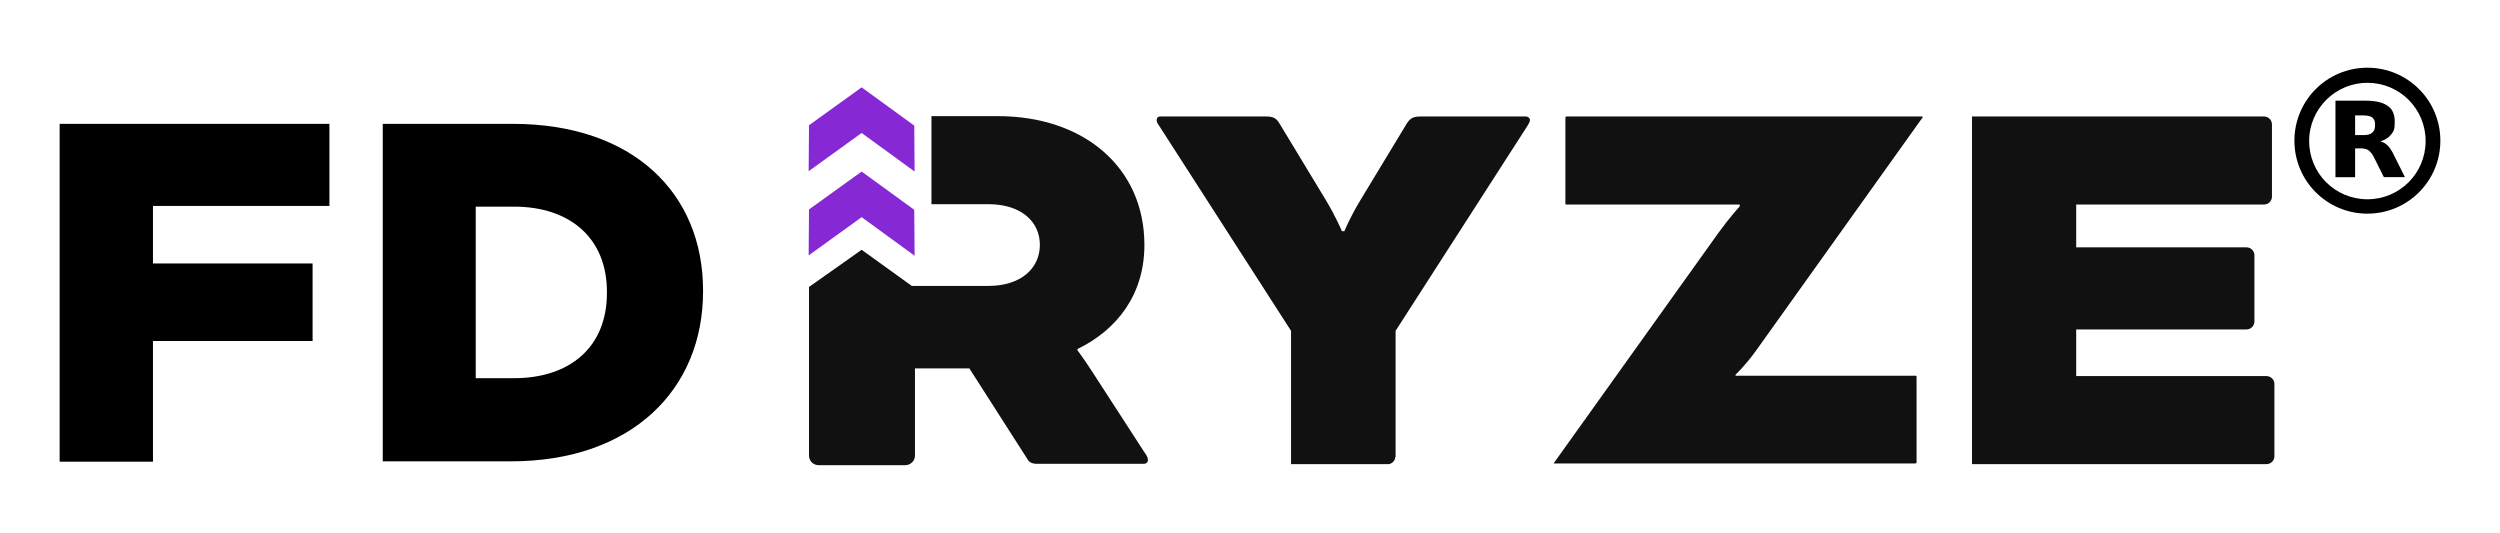 <svg xmlns="http://www.w3.org/2000/svg" xmlns:xlink="http://www.w3.org/1999/xlink" id="Layer_1" viewBox="0 0 712.6 152"><defs><style> .st0 { fill: #111; } .st1 { fill: url(#linear-gradient1); } .st2 { fill: url(#linear-gradient); } </style><linearGradient id="linear-gradient" x1="230.5" y1="91.1" x2="260.7" y2="91.1" gradientTransform="translate(0 152) scale(1 -1)" gradientUnits="userSpaceOnUse"><stop offset="0" stop-color="#662de8"></stop><stop offset="0" stop-color="#8728d5"></stop></linearGradient><linearGradient id="linear-gradient1" x1="230.5" y1="115.1" x2="260.7" y2="115.1" gradientTransform="translate(0 152) scale(1 -1)" gradientUnits="userSpaceOnUse"><stop offset="0" stop-color="#662de8"></stop><stop offset="0" stop-color="#8728d5"></stop></linearGradient></defs><g><polygon class="st2" points="260.7 72.9 245.6 61.9 230.5 72.8 230.6 59.7 245.6 48.9 260.6 59.8 260.7 72.9"></polygon><polygon class="st1" points="260.7 48.9 245.6 37.9 230.5 48.8 230.6 35.7 245.6 24.9 260.6 35.8 260.7 48.9"></polygon><path class="st0" d="M327.2,131.1c0-.7-.3-1.2-1.2-2.5l-14.9-23c-1.8-2.8-4-5.8-4-5.8v-.3c11.5-5.6,19.1-15.7,19.1-29.7,0-22.1-17.3-36.7-41.8-36.7h-18.9v25.1h16.2c9.4,0,14.7,5,14.7,11.6s-5.3,11.7-14.7,11.7h-21.8l-14.3-10.3-15,10.6v48.1c0,1.5,1.2,2.7,2.8,2.7h24.6c1.5,0,2.8-1.2,2.8-2.7h0v-24.9h15.5l16.7,26.1c.5.8,1.5,1.1,2.3,1.1h30.4c1,.1,1.5-.4,1.5-1.1h0Z"></path><path class="st0" d="M397.7,130.3c0,1-1,2-2,2h-27.7v-38l-37.5-58.3c-.7-1-.8-1.3-.8-1.8s.3-1,1-1h30c2,0,3,.3,4,2l13.2,21.8c3,5,4.6,8.9,4.6,8.9h.7s1.5-3.8,4.6-8.9l13.2-21.8c1-1.6,2-2,4-2h29.9c.7,0,1.2.5,1.2,1s-.3,1-.8,1.8l-37.5,58.3v36h-.1Z"></path><path class="st0" d="M442.9,132l46.9-65.6c3.1-4.3,6.1-7.6,6.1-7.6v-.5h-49.4c-.2,0-.3,0-.3-.3v-24.5c0-.2.2-.3.3-.3h101.5v.3l-47.5,66.5c-3.1,4.3-5.8,6.8-5.8,6.8v.3h51.3c.2,0,.3,0,.3.3v24.4c0,.2-.2.3-.3.3h-103.1Z"></path><path class="st0" d="M591.8,94v13.2h54.2c1.3,0,2.3,1,2.3,2.3v20.5c0,1.3-1,2.3-2.3,2.3h-83.9V33.2h83.2c1.3,0,2.3,1,2.3,2.3v20.5c0,1.3-1,2.3-2.3,2.3h-53.5v12.2h48.5c1.3,0,2.3,1,2.3,2.3v18.8c0,1.3-1,2.3-2.3,2.3h-48.5Z"></path></g><path d="M17,35.3h76.9v23.4h-50.3v16.4h45.5v22.1h-45.5v34.4h-26.6V35.3h0Z"></path><path d="M109,35.3h37.1c34.4,0,54.3,19.8,54.3,47.5v.3c0,27.8-20.2,48.4-54.8,48.4h-36.5V35.3h0ZM146.5,107.8c15.9,0,26.5-8.8,26.5-24.3v-.3c0-15.4-10.6-24.3-26.5-24.3h-10.9v48.9s10.9,0,10.9,0Z"></path><g><path d="M674.8,60.9c-11.5,0-20.8-9.3-20.8-20.8s9.3-20.8,20.8-20.8,20.8,9.3,20.8,20.8-9.3,20.8-20.8,20.8ZM674.8,23.6c-9.1,0-16.6,7.4-16.6,16.6s7.4,16.6,16.6,16.6,16.6-7.4,16.6-16.6-7.4-16.6-16.6-16.6Z"></path><path d="M673.7,38.5c1.2,0,2-.2,2.5-.7.5-.4.8-1.1.8-2.2s-.3-1.7-.8-2.1c-.5-.4-1.4-.6-2.5-.6h-2.4v5.6h2.4M671.3,42.3v8.2h-5.6v-21.8h8.6c2.9,0,5,.5,6.3,1.5,1.4.9,2,2.5,2,4.6s-.3,2.6-1,3.5c-.7.9-1.7,1.6-3.1,2,.8.2,1.5.6,2.1,1.2.6.6,1.2,1.5,1.8,2.8l3.1,6.2h-6l-2.7-5.4c-.5-1.1-1.1-1.8-1.6-2.2-.5-.4-1.3-.6-2.2-.6h-1.6"></path></g></svg>